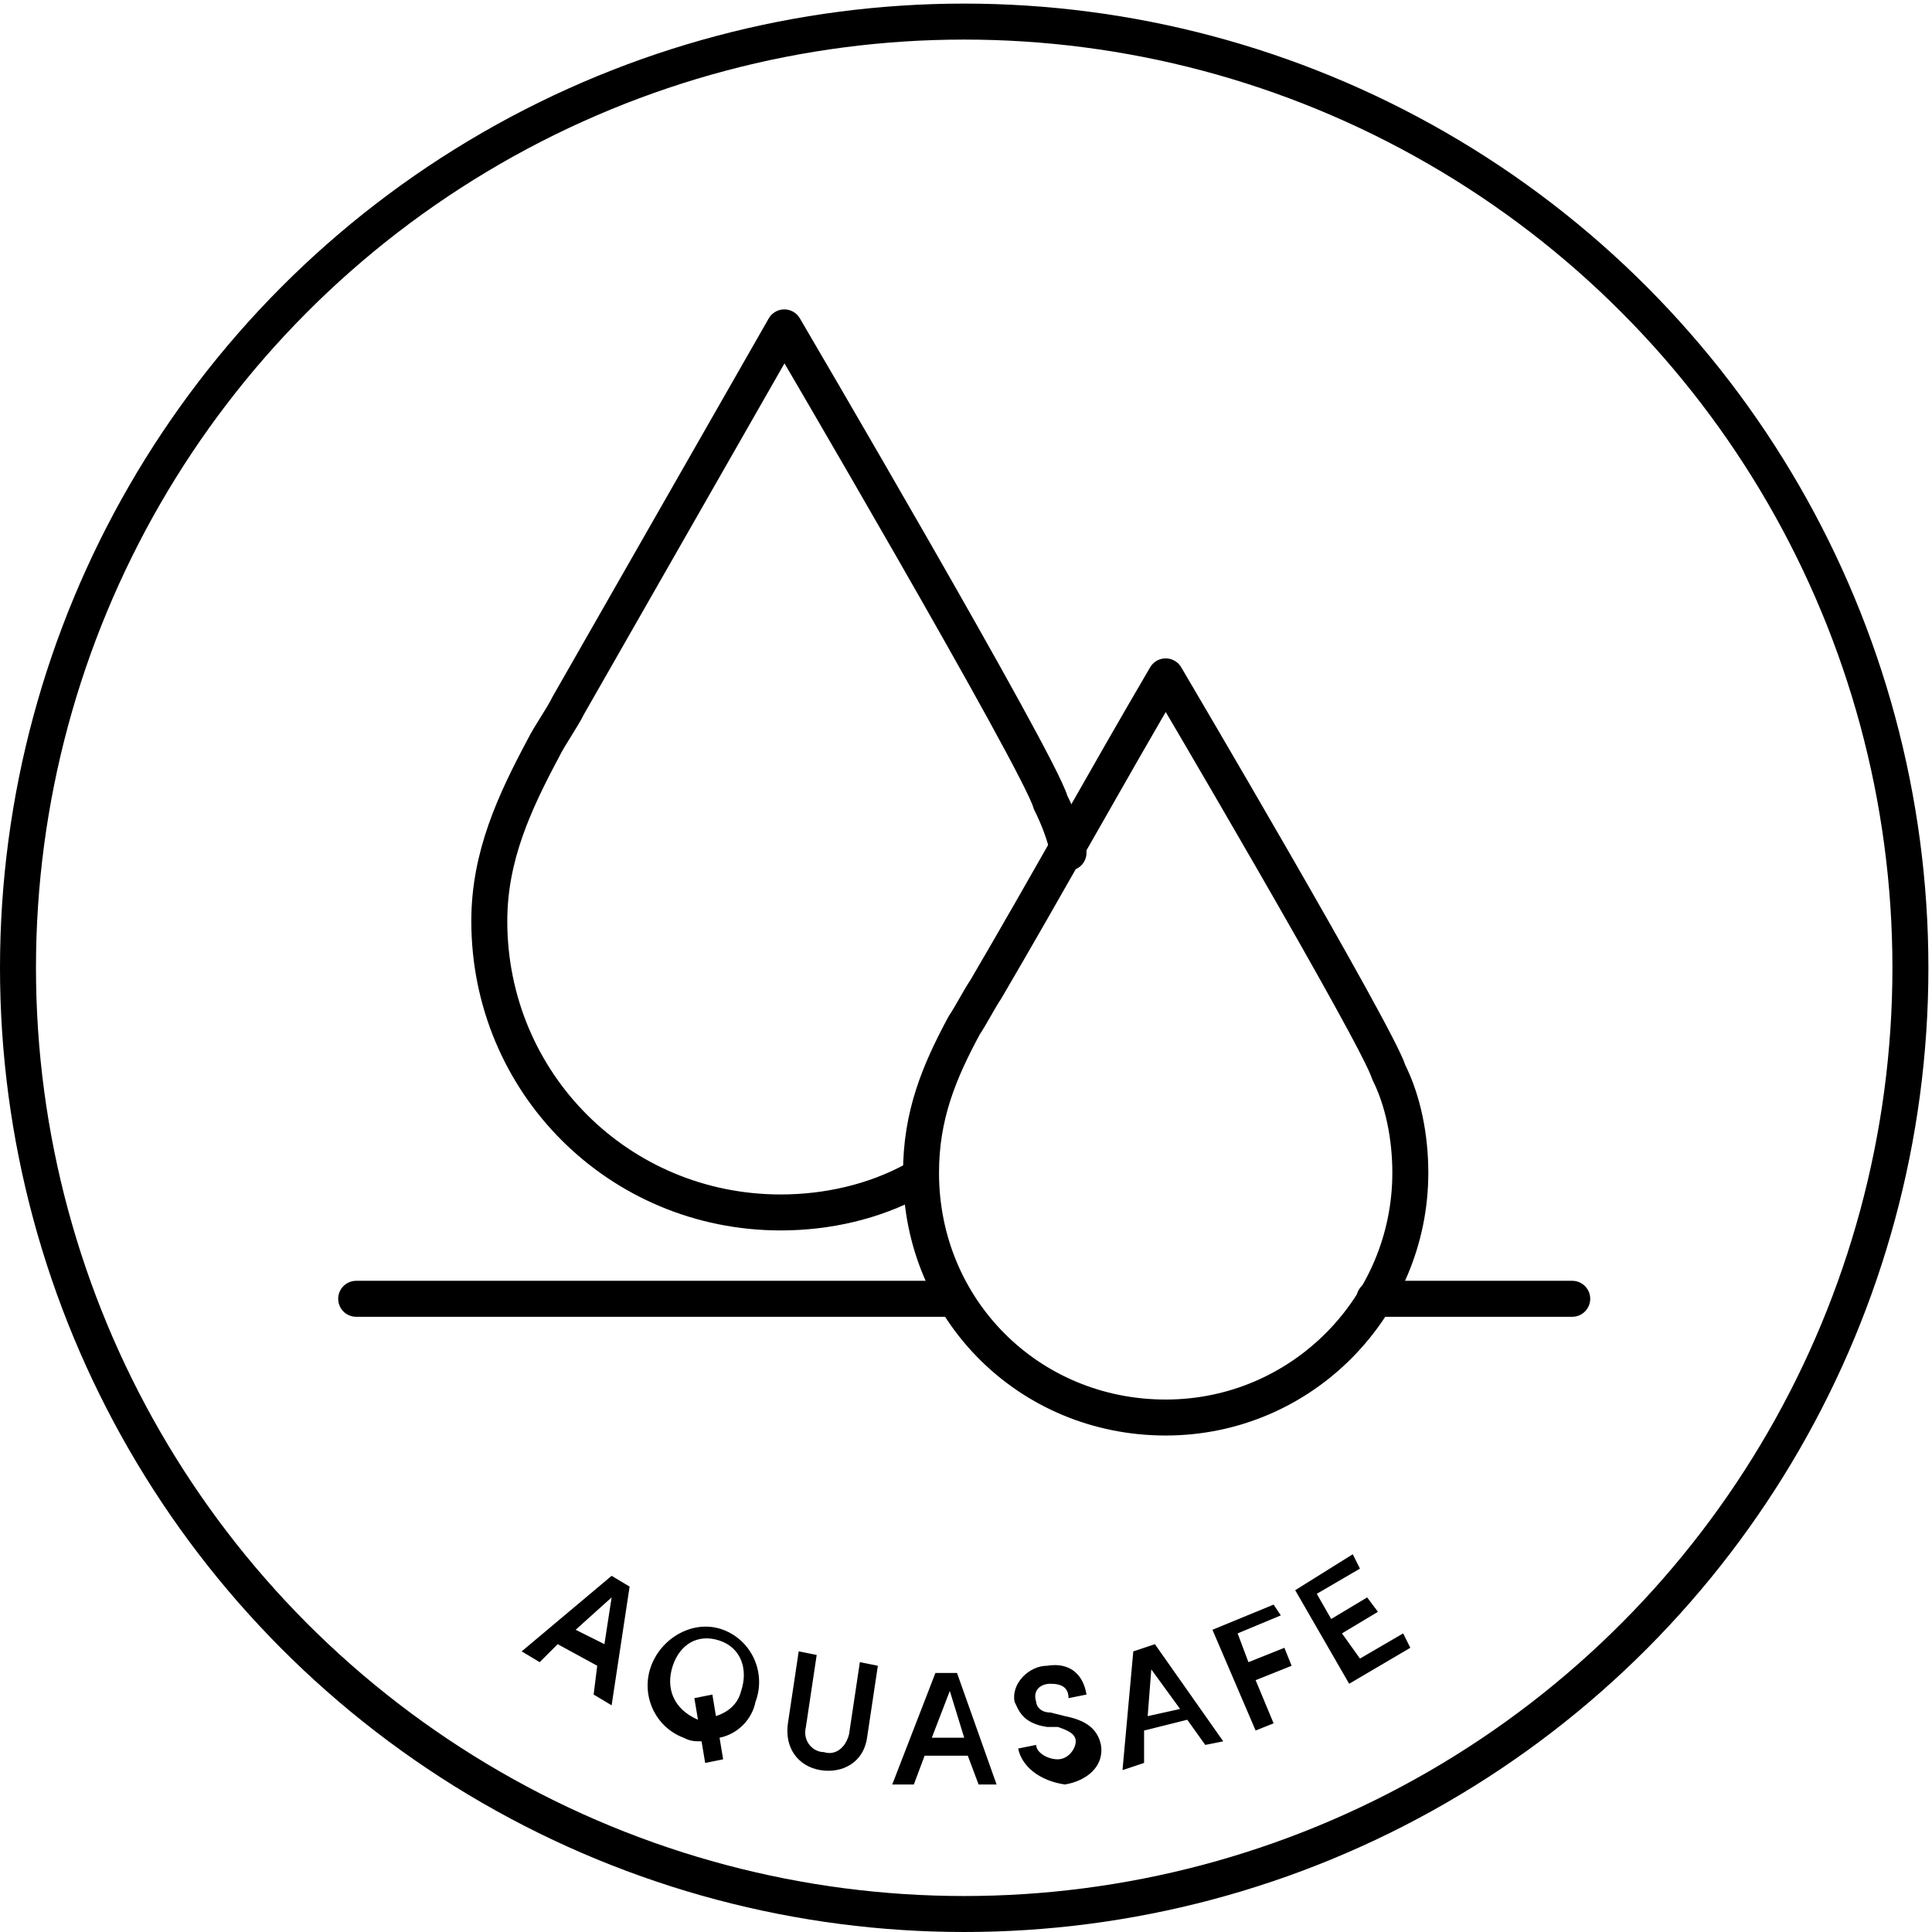 <svg xmlns="http://www.w3.org/2000/svg" xmlns:xlink="http://www.w3.org/1999/xlink" id="Layer_1" x="0px" y="0px" viewBox="0 0 53.7 53.7" style="enable-background:new 0 0 53.7 53.7;" xml:space="preserve"> <circle style="fill:none;stroke:#000000;stroke-linecap:round;" cx="26.8" cy="26.9" r="26.3"></circle> <g> <path d="M16.5,47.1l0.1-0.8l-1.1-0.6L15,46.2l-0.5-0.3l2.5-2.1l0.5,0.3L17,47.4L16.5,47.1z M16,45.3l0.8,0.4l0.2-1.3L16,45.3z"></path> <path d="M20,48.3l0.1,0.6L19.6,49l-0.1-0.6c-0.2,0-0.3,0-0.5-0.1c-0.8-0.3-1.2-1.2-0.9-2c0.3-0.8,1.2-1.3,2-1s1.2,1.2,0.9,2 C20.9,47.8,20.5,48.2,20,48.3z M19.4,47.8l-0.1-0.6l0.5-0.1l0.1,0.6c0.3-0.1,0.6-0.3,0.7-0.7c0.2-0.6,0-1.2-0.6-1.4 s-1.1,0.1-1.3,0.7C18.5,46.9,18.7,47.5,19.4,47.8C19.3,47.8,19.4,47.8,19.4,47.8z"></path> <path d="M21.9,47.9l0.3-2l0.5,0.1l-0.3,2c-0.1,0.4,0.2,0.7,0.5,0.7c0.3,0.1,0.6-0.1,0.7-0.5l0.3-2l0.5,0.1l-0.3,2 c-0.1,0.7-0.7,1-1.3,0.9C22.2,49.1,21.8,48.6,21.9,47.9z"></path> <path d="M27.2,49.6l-0.3-0.8h-1.2l-0.3,0.8h-0.6l1.2-3.1h0.6l1.1,3.1H27.2z M25.9,48.3h0.9L26.4,47L25.9,48.3z"></path> <path d="M28.3,48.6l0.5-0.1c0,0.2,0.3,0.4,0.6,0.4c0.3,0,0.5-0.3,0.5-0.5s-0.2-0.3-0.5-0.4h-0.3c-0.7-0.1-0.8-0.5-0.9-0.7 c-0.1-0.5,0.4-1,0.9-1c0.6-0.1,1,0.2,1.1,0.8l-0.5,0.1c0-0.3-0.2-0.4-0.5-0.4s-0.5,0.2-0.4,0.5c0,0.1,0.1,0.3,0.4,0.3l0.4,0.1 c0.5,0.1,0.9,0.3,1,0.8c0.1,0.6-0.4,1-1,1.1C28.9,49.5,28.4,49.1,28.3,48.6z"></path> <path d="M33.5,48.5L33,47.8l-1.2,0.3V49l-0.6,0.2l0.3-3.3l0.6-0.2l1.9,2.7L33.5,48.5z M31.9,47.7l0.9-0.2L32,46.4L31.9,47.7z"></path> <path d="M35.6,44.9l-1.2,0.5l0.3,0.8l1-0.4l0.2,0.5l-1,0.4l0.5,1.2l-0.5,0.2l-1.2-2.8l1.7-0.7L35.6,44.9z"></path> <path d="M37.8,46.1l1.2-0.7l0.2,0.4l-1.7,1L36,44.2l1.6-1l0.2,0.4l-1.2,0.7L37,45l1-0.6l0.3,0.4l-1,0.6L37.8,46.1z"></path> </g> <line style="fill:none;stroke:#000000;stroke-linecap:round;stroke-miterlimit:10;" x1="38.2" y1="36.1" x2="43.7" y2="36.1"></line> <line style="fill:none;stroke:#000000;stroke-linecap:round;stroke-miterlimit:10;" x1="9.9" y1="36.1" x2="26.5" y2="36.1"></line> <path style="fill:none;stroke:#000000;stroke-linecap:round;stroke-linejoin:round;" d="M26.8,28.5c0.2-0.3,0.4-0.7,0.6-1 c1.7-2.9,3.3-5.8,5-8.7c0,0,5.9,10,6.2,11c0.4,0.8,0.6,1.8,0.6,2.8c0,3.7-3,6.8-6.8,6.8s-6.8-3-6.8-6.8C25.6,31,26.1,29.8,26.8,28.5 z"></path> <path style="fill:none;stroke:#000000;stroke-linecap:round;stroke-linejoin:round;" d="M25.4,32.8c-1.1,0.6-2.4,0.9-3.7,0.9 c-4.5,0-8.1-3.6-8.1-8.1c0-1.8,0.7-3.3,1.5-4.8c0.2-0.4,0.5-0.8,0.7-1.2c2-3.5,4-7,6-10.5c0,0,7.1,12.1,7.4,13.2 c0.2,0.4,0.4,0.9,0.5,1.4"></path> </svg>